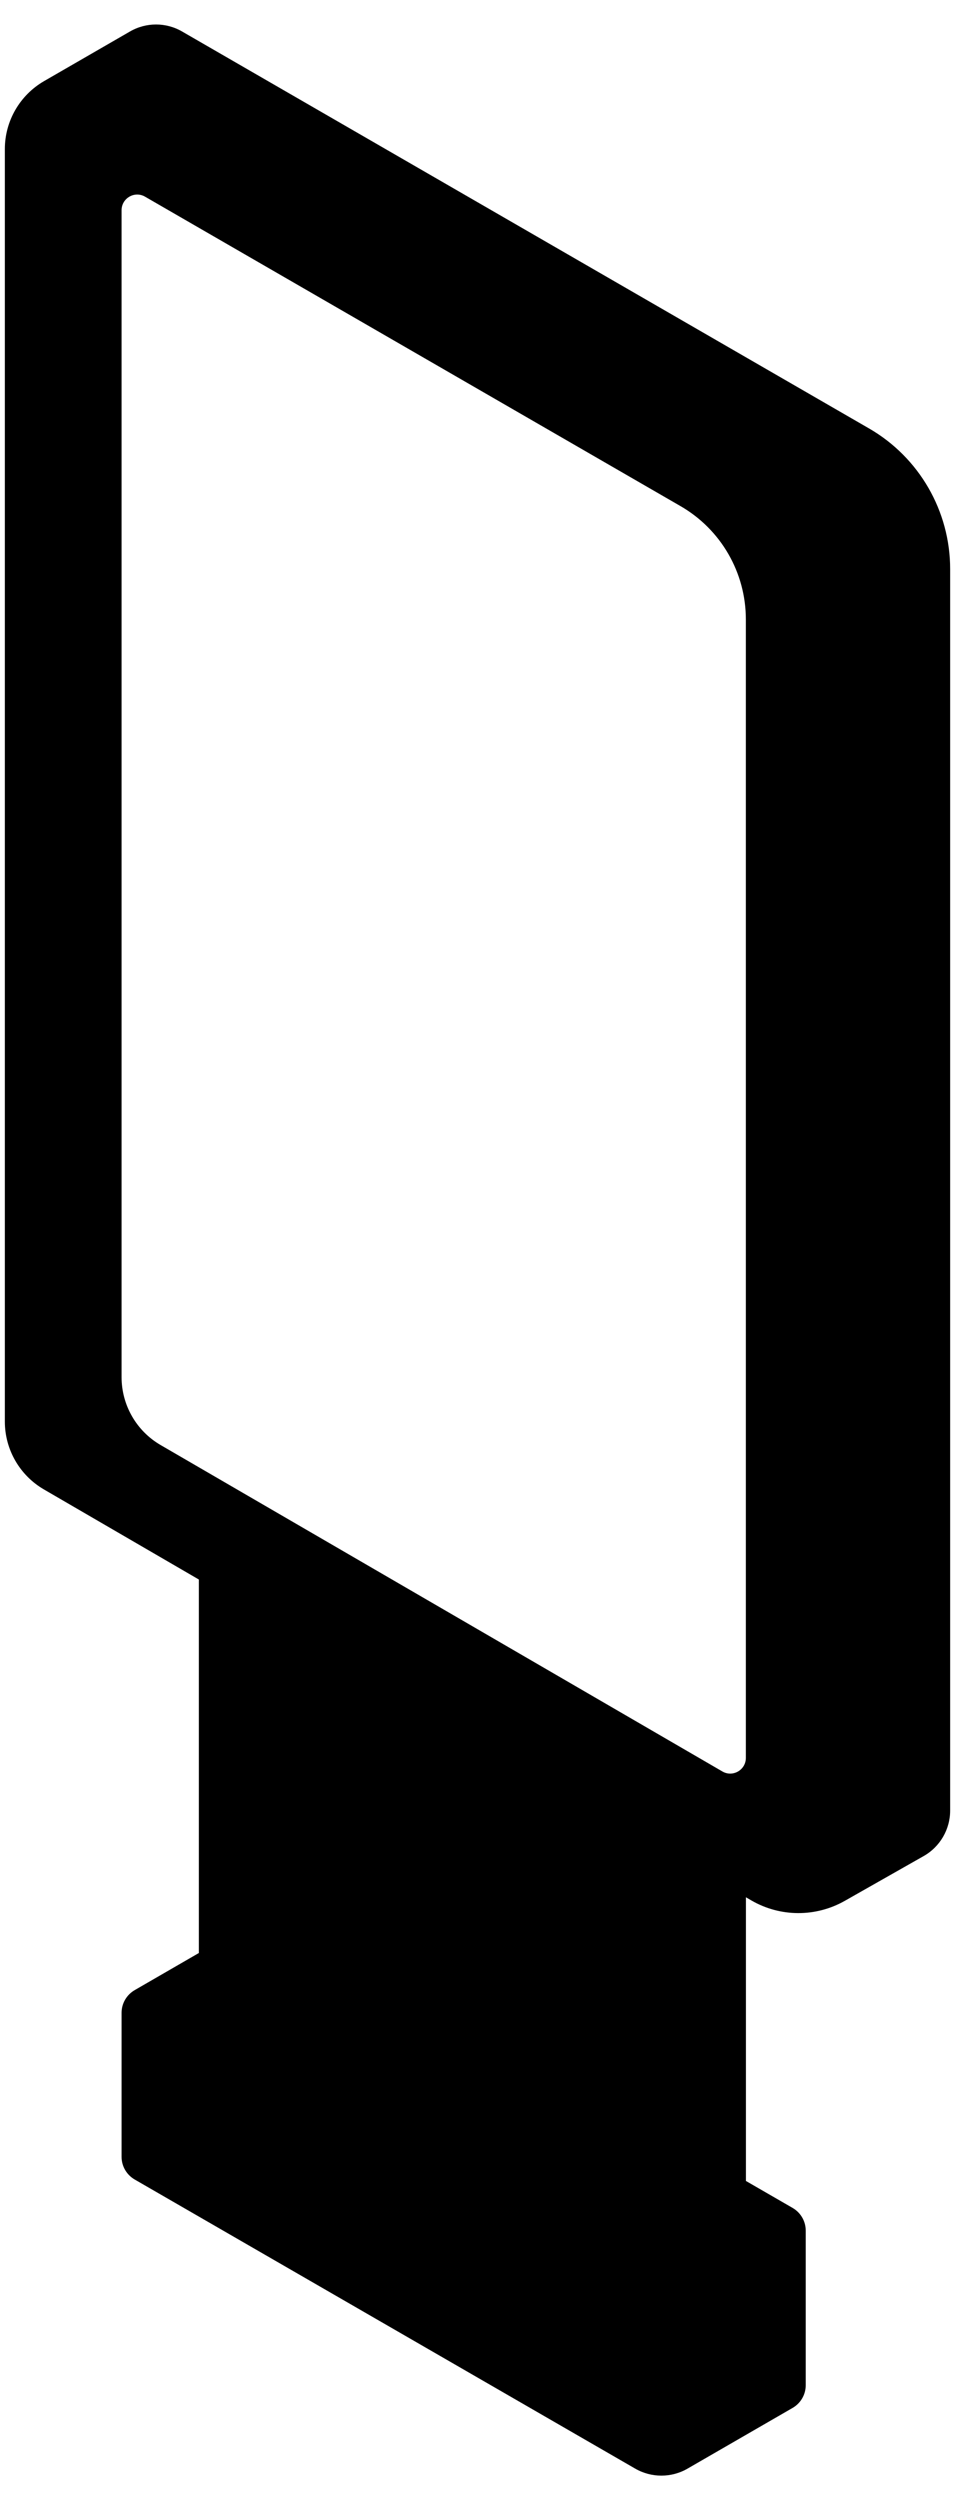 <svg width="13" height="34" viewBox="0 0 13 34" fill="none" xmlns="http://www.w3.org/2000/svg">
<path d="M1.768 0.429L0.6 1.103C0.27 1.294 0.066 1.646 0.066 2.027V19.332C0.066 19.713 0.269 20.064 0.598 20.255L2.707 21.48V26.559L1.833 27.064C1.723 27.128 1.655 27.245 1.655 27.372V29.331C1.655 29.458 1.723 29.575 1.833 29.639L8.647 33.571C8.867 33.698 9.139 33.698 9.359 33.571L10.79 32.745C10.9 32.681 10.968 32.564 10.968 32.437V30.334C10.968 30.207 10.9 30.09 10.79 30.026L10.154 29.659V25.801L10.226 25.843C10.62 26.072 11.105 26.074 11.501 25.849L12.573 25.241C12.796 25.115 12.934 24.878 12.934 24.622V7.738C12.934 6.95 12.513 6.221 11.831 5.827L2.48 0.429C2.26 0.301 1.988 0.301 1.768 0.429ZM1.655 18.728V2.859C1.655 2.695 1.833 2.592 1.975 2.675L9.264 6.883C9.815 7.201 10.153 7.788 10.153 8.423V23.906C10.153 24.07 9.975 24.173 9.833 24.09L2.186 19.651C1.857 19.46 1.655 19.108 1.655 18.728Z" fill="black"/>
</svg>
